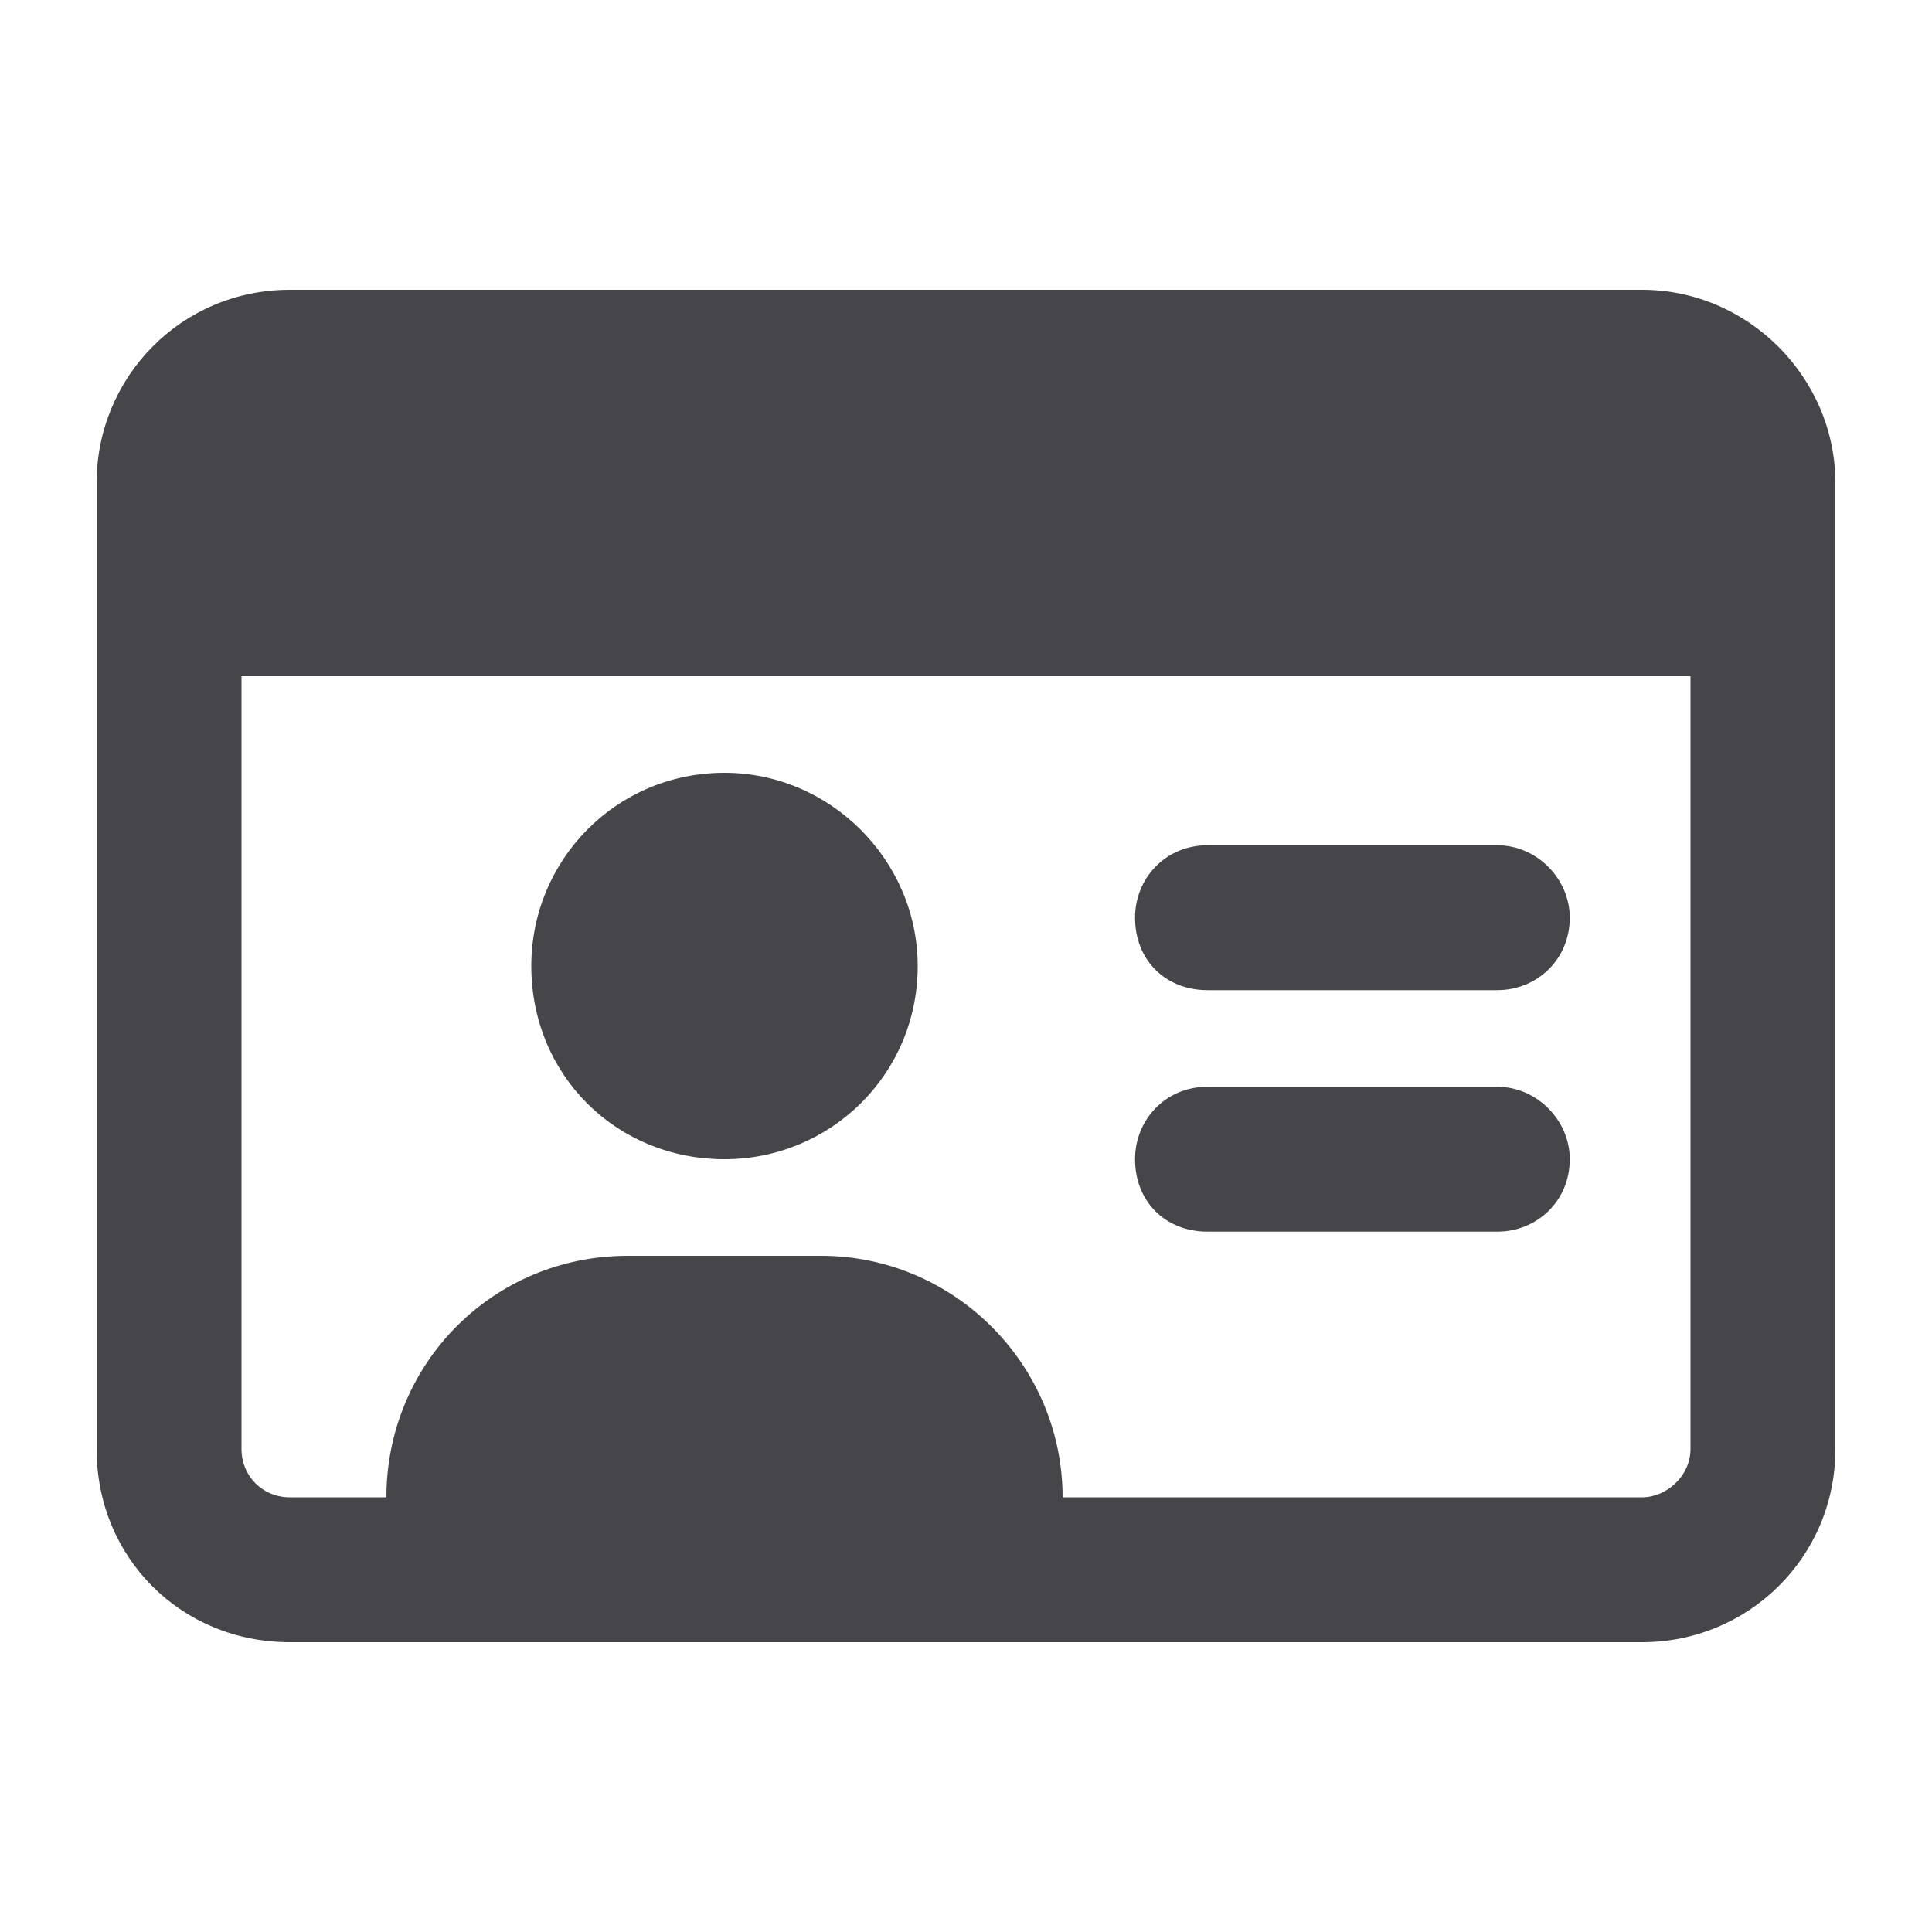 <svg width="30" height="30" viewBox="0 0 30 30" fill="none" xmlns="http://www.w3.org/2000/svg">
<path d="M18.75 19.125C18.094 19.125 17.625 18.656 17.625 18C17.625 17.391 18.094 16.875 18.75 16.875H23.25C23.859 16.875 24.375 17.391 24.375 18C24.375 18.656 23.859 19.125 23.25 19.125H18.75ZM11.25 18C9.562 18 8.25 16.688 8.25 15C8.25 13.359 9.562 12 11.25 12C12.891 12 14.25 13.359 14.25 15C14.25 16.688 12.891 18 11.25 18ZM25.5 4.5C27.141 4.5 28.5 5.859 28.5 7.5V22.5C28.5 24.188 27.141 25.5 25.5 25.5H4.5C2.812 25.5 1.5 24.188 1.5 22.5V7.5C1.5 5.859 2.812 4.5 4.5 4.5H25.5ZM26.25 22.5V10.5H3.75V22.5C3.75 22.922 4.078 23.25 4.5 23.25H6C6 21.188 7.641 19.5 9.75 19.5H12.75C14.812 19.5 16.5 21.188 16.5 23.25H25.5C25.875 23.25 26.25 22.922 26.25 22.5ZM18.75 15.375C18.094 15.375 17.625 14.906 17.625 14.25C17.625 13.641 18.094 13.125 18.75 13.125H23.25C23.859 13.125 24.375 13.641 24.375 14.25C24.375 14.906 23.859 15.375 23.25 15.375H18.75Z" fill="#45454A"/>
</svg>
